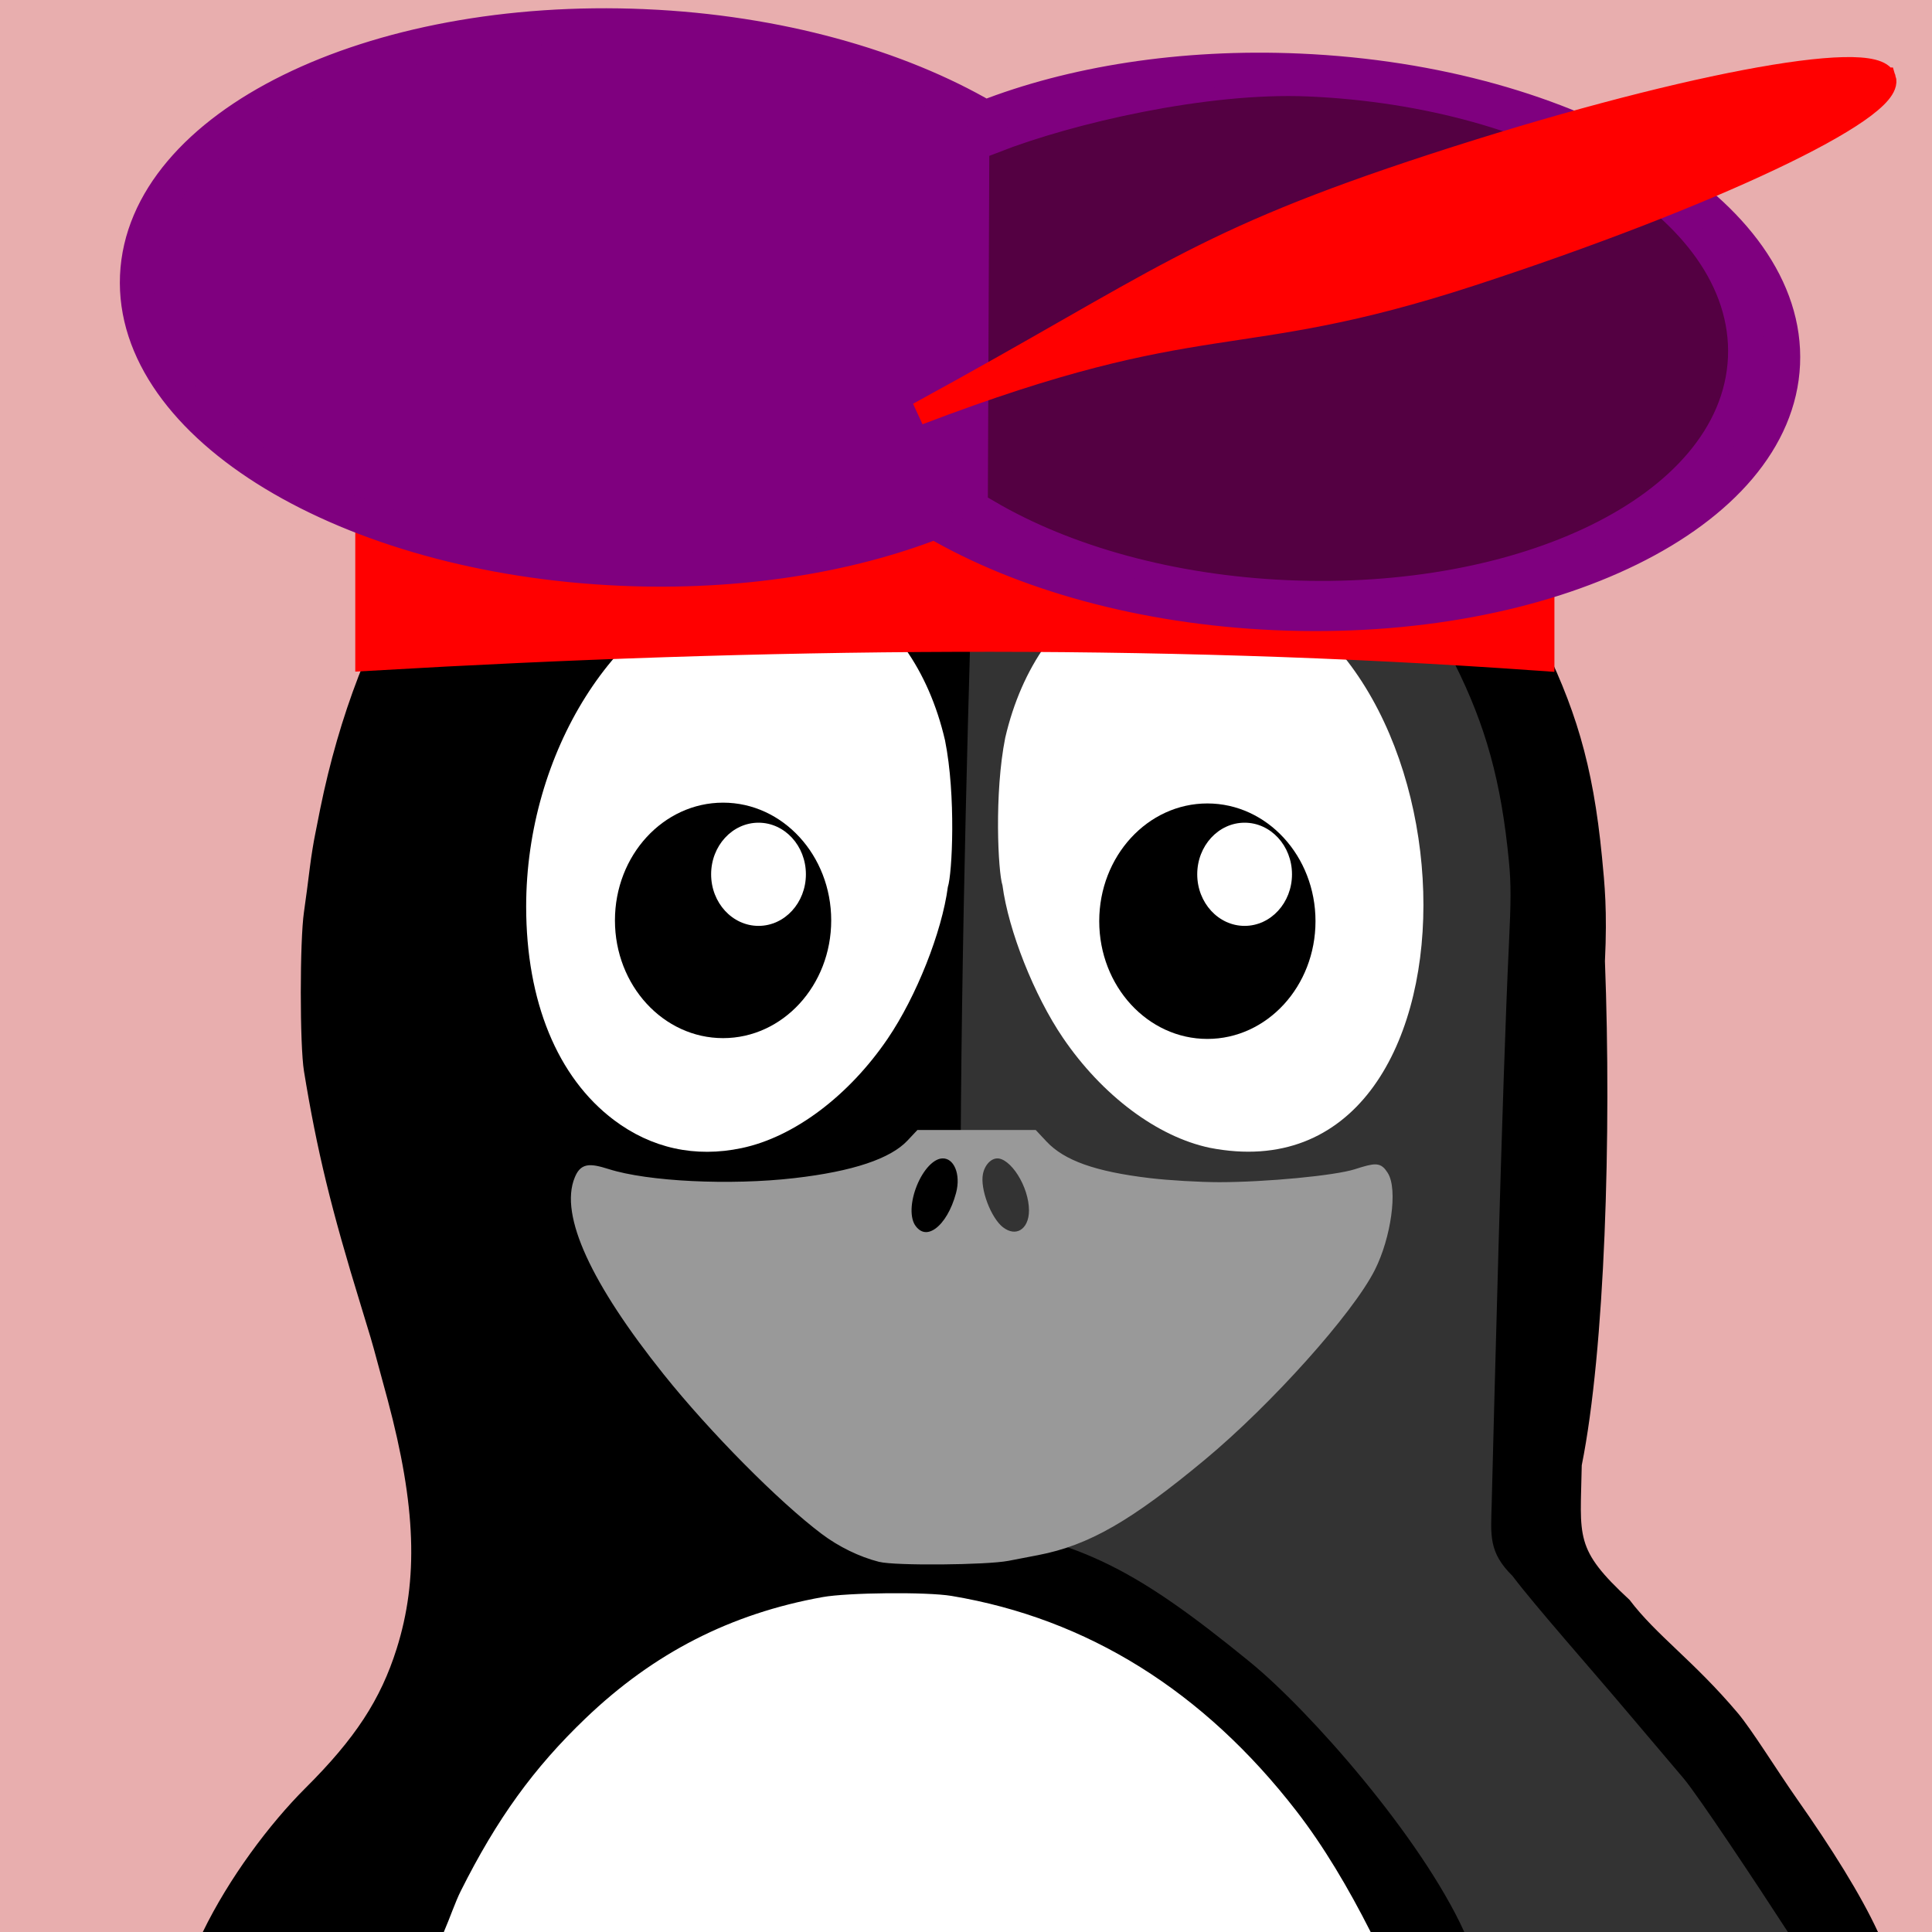 <svg xmlns="http://www.w3.org/2000/svg" viewBox="0 0 3000 3000"><path fill="#e8aeae" d="M0 0h3000v3000H0z"/><path fill="#fff" d="M1520.9 2453.194c-502.69 0-910.31 244.27-915.91 546.77h1832.2c-5.578-302.51-413.58-546.77-916.24-546.77z"/><path d="M1435.5 429.184c-191.91 3.117-378.8 60.586-526.97 163.34-211.9 146.93-352.12 372.73-411.26 663.21-2.719 13.359-6.188 31.734-8.063 40.64-1.875 8.907-5.718 31.595-8.062 50.532-2.344 18.96-6.352 50.273-9.14 69.21-6.563 44.485-6.61 206.84 0 247.2 20.202 123.49 42.116 213.66 88.616 364.76 14.133 45.915 17.414 56.93 24.891 84.962 2.086 7.804 9.657 35.156 16.5 60.797 44.016 164.95 47.86 278.65 13.898 386.34-24.867 78.844-64.172 139.27-141.73 216.42-55.57 55.453-118.34 139.12-159.28 223.41h374.25c9.774-22.594 17.602-46.22 26.367-63.727 56.18-112.08 113.13-190.88 193.73-268.08 106.08-101.62 225.54-162.59 368.04-188.23 39.141-7.055 161.62-8.297 200.32-1.828 210.96 35.226 391.27 147.75 535.41 333.98 42.516 54.938 80.79 119.58 115.34 187.88h787.73c-26.555-57.562-71.719-129.66-126.23-207.28-29.93-42.633-69.656-106.95-91.289-132.56-68.719-81.445-126.59-120.8-168.21-175.9-86.508-79.945-76.219-96.54-74.227-208.99 36-179.16 46.29-513.47 36-782.72 3.797-78.61-.492-119.48-4.5-161.02-14.227-146.77-42.07-234.87-99.609-349.73-45.586-90.961-102.96-169.41-178.36-244.62-84.328-84.141-166.08-142.57-275.74-196.66-133.62-65.906-260.79-99.375-416.02-109.5-27.539-1.782-54.984-2.274-82.406-1.829z"/><path d="M1813.5 893.534c14.133 1.219 28.195 3.96 42.844 7.71 148.59 37.993 275.55 201.91 310.92 401.37 10.383 58.642 11.273 147.89 1.828 200.67-23.976 133.95-93.328 232.1-190.05 269.53-39.609 15.329-98.062 19.477-140.27 9.891-100.69-22.875-200.65-111.8-261.47-232.92-29.578-58.875-58.805-155.11-58.594-192.61-4.406-27.047-4.898-30.07-7.336-69.21-3.726-13.899 1.899-87.75 13.547-138.07 25.453-109.66 85.148-193.43 165.16-232.17 40.547-19.642 81.047-27.774 123.42-24.189z"/><path fill="#fff" d="M1179.2 893.534c42.375-3.586 82.875 4.547 123.42 24.188 79.922 38.672 139.45 122.51 164.79 231.8 17.203 85.758 11.25 207.26 4.406 227.79-9.187 69.914-48.984 170.2-93.398 235.48-60.562 89.039-145.59 152.84-226.66 169.92-72.328 15.258-140.2.328-198.49-43.57-87.75-66.117-136.2-184.27-136.24-331.43-.023-238.97 139.5-460.57 318.98-506.46 14.648-3.75 29.086-6.492 43.195-7.711z"/><path fill="#333" d="M1521.2 563.224s-51.422 1268.6-19.031 1801.8c178.76 29.836 260.58 70.336 438.7 215.7 93.234 76.055 266.2 272.65 332.91 419.32h502.43c-46.8-72.3-139.5-212-161.8-238.4-28.476-33.727-67.008-78.984-85.336-100.71-58.219-69-145.27-167.18-180.54-213.87-37.336-36.891-33.586-62.86-32.226-112.43 3.352-132.66 16.312-651.63 26.742-868.29 3.211-66.61 3.398-93.703 0-128.91-12.047-124.36-35.836-210.28-84.609-307.62-38.602-77.086-86.977-143.53-150.87-207.28-71.461-71.297-140.72-120.8-233.65-166.62-113.2-55.828-352.66-92.648-352.66-92.648z"/><path fill="#fff" d="M1878.5 1782.294c-81.539-17.203-167.11-81.305-228.02-170.86-44.672-65.648-84.609-166.41-93.844-236.72-6.89-20.648-12.984-142.92 4.289-229.17 25.5-109.92 85.617-194.41 165.98-233.32 54.375-26.297 108.38-31.664 167.34-16.57 416.88 90.492 431.16 973.97-15.75 886.64z"/><path stroke="#999" stroke-width="11.719" fill="#999" d="M1427.1 1760.494l-13.922 14.812c-27.703 29.344-87.352 49.359-179.11 59.906-100.76 11.602-228.89 5.32-290.3-14.18-30.352-9.633-38.578-7.992-45.844 9.492-22.898 55.219 24.984 159.73 137.55 300.3 71.391 89.156 177.52 196.34 243.94 246.35 25.852 19.477 57.375 34.852 86.766 42.305 23.906 6.07 165.52 4.875 198.96-1.64 11.156-2.18 31.922-6.118 46.102-8.884 77.086-14.883 142.05-52.219 255.87-146.79 102.8-85.43 228.87-226.08 262.55-292.95 24.633-48.89 34.805-122.58 20.016-145.15-8.484-12.938-12.047-13.148-44.578-2.789-31.547 10.031-139.05 20.25-211.9 20.25-30.164 0-78.844-2.812-108.3-6.328-85.758-10.195-135.09-27.773-164.02-58.5l-15.188-16.219zm36.867 32.414c22.336 0 34.852 29.086 26.203 61.172-14.812 55.03-50.695 81.656-72.562 53.836-23.977-30.47 10.078-115.01 46.359-115.01zm84.844 0c24.914 0 54.844 47.39 54.844 86.766 0 33.938-25.781 49.57-50.156 30.398-20.086-15.797-37.758-62.555-33.047-87.656 3.188-17.062 15.188-29.508 28.359-29.508z"/><path d="M1290.7 1429.194c0 100.97-75.188 182.81-167.91 182.81-92.742 0-167.91-81.844-167.91-182.81 0-100.99 75.164-182.84 167.91-182.84 92.719 0 167.91 81.844 167.91 182.84z"/><path fill="#fff" d="M1251.4 1357.594c0 44.25-32.953 80.109-73.57 80.109-40.641 0-73.594-35.86-73.594-80.11s32.953-80.108 73.594-80.108c40.617 0 73.57 35.859 73.57 80.109z"/><path d="M2042.7 1430.394c0 100.99-75.164 182.84-167.91 182.84-92.719 0-167.91-81.844-167.91-182.84 0-100.97 75.188-182.81 167.91-182.81 92.742 0 167.91 81.844 167.91 182.81z"/><path fill="#fff" d="M2006.2 1357.594c0 44.25-32.93 80.109-73.57 80.109-40.617 0-73.57-35.86-73.57-80.11s32.953-80.108 73.57-80.108c40.641 0 73.57 35.859 73.57 80.109z"/><path d="M577.88 797.484h1809.6v217.64c-603.21-42.727-1206.4-35.016-1809.6 0zm0 0" stroke="red" stroke-linecap="round" stroke-width="52.412" fill="red"/><path d="M1000.9 40.805c-425.06-18.633-777.78 155.09-787.97 387.68-10.195 232.57 325.97 435.89 751.08 454.52 183.21 8.039 353.04-19.898 487.76-72.562 135.21 79.055 321.38 132.45 528.8 141.54 425.11 18.633 777.77-154.5 787.97-387.07 10.195-232.59-325.95-436.5-751.03-455.16-183.26-8.016-353.04 19.875-487.78 72.586-135.2-78.98-321.5-132.44-528.8-141.54zm0 0" stroke="#7f007f" stroke-linecap="round" stroke-width="53.198" fill="#7f007f"/><path d="M1556.3 759.824c113.41 66.328 269.58 111.12 443.58 118.76 356.6 15.633 652.45-129.61 661.01-324.7 8.531-195.12-273.45-366.16-630.02-381.8-153.73-6.75-359.46 41.016-472.48 85.219zm0 0" stroke="#540042" stroke-linecap="round" stroke-width="44.626" fill="#540042"/><path d="M2926.6 122.414c15.422 47.297-272.65 183.66-643.45 304.57-370.8 120.89-410.39 45.28-856.95 215.39 378.35-206.44 430.29-265.8 801.09-386.72 370.78-120.89 683.88-180.56 699.3-133.24zm0 0" stroke="red" stroke-linecap="round" stroke-width="35.156" fill="red"/></svg>